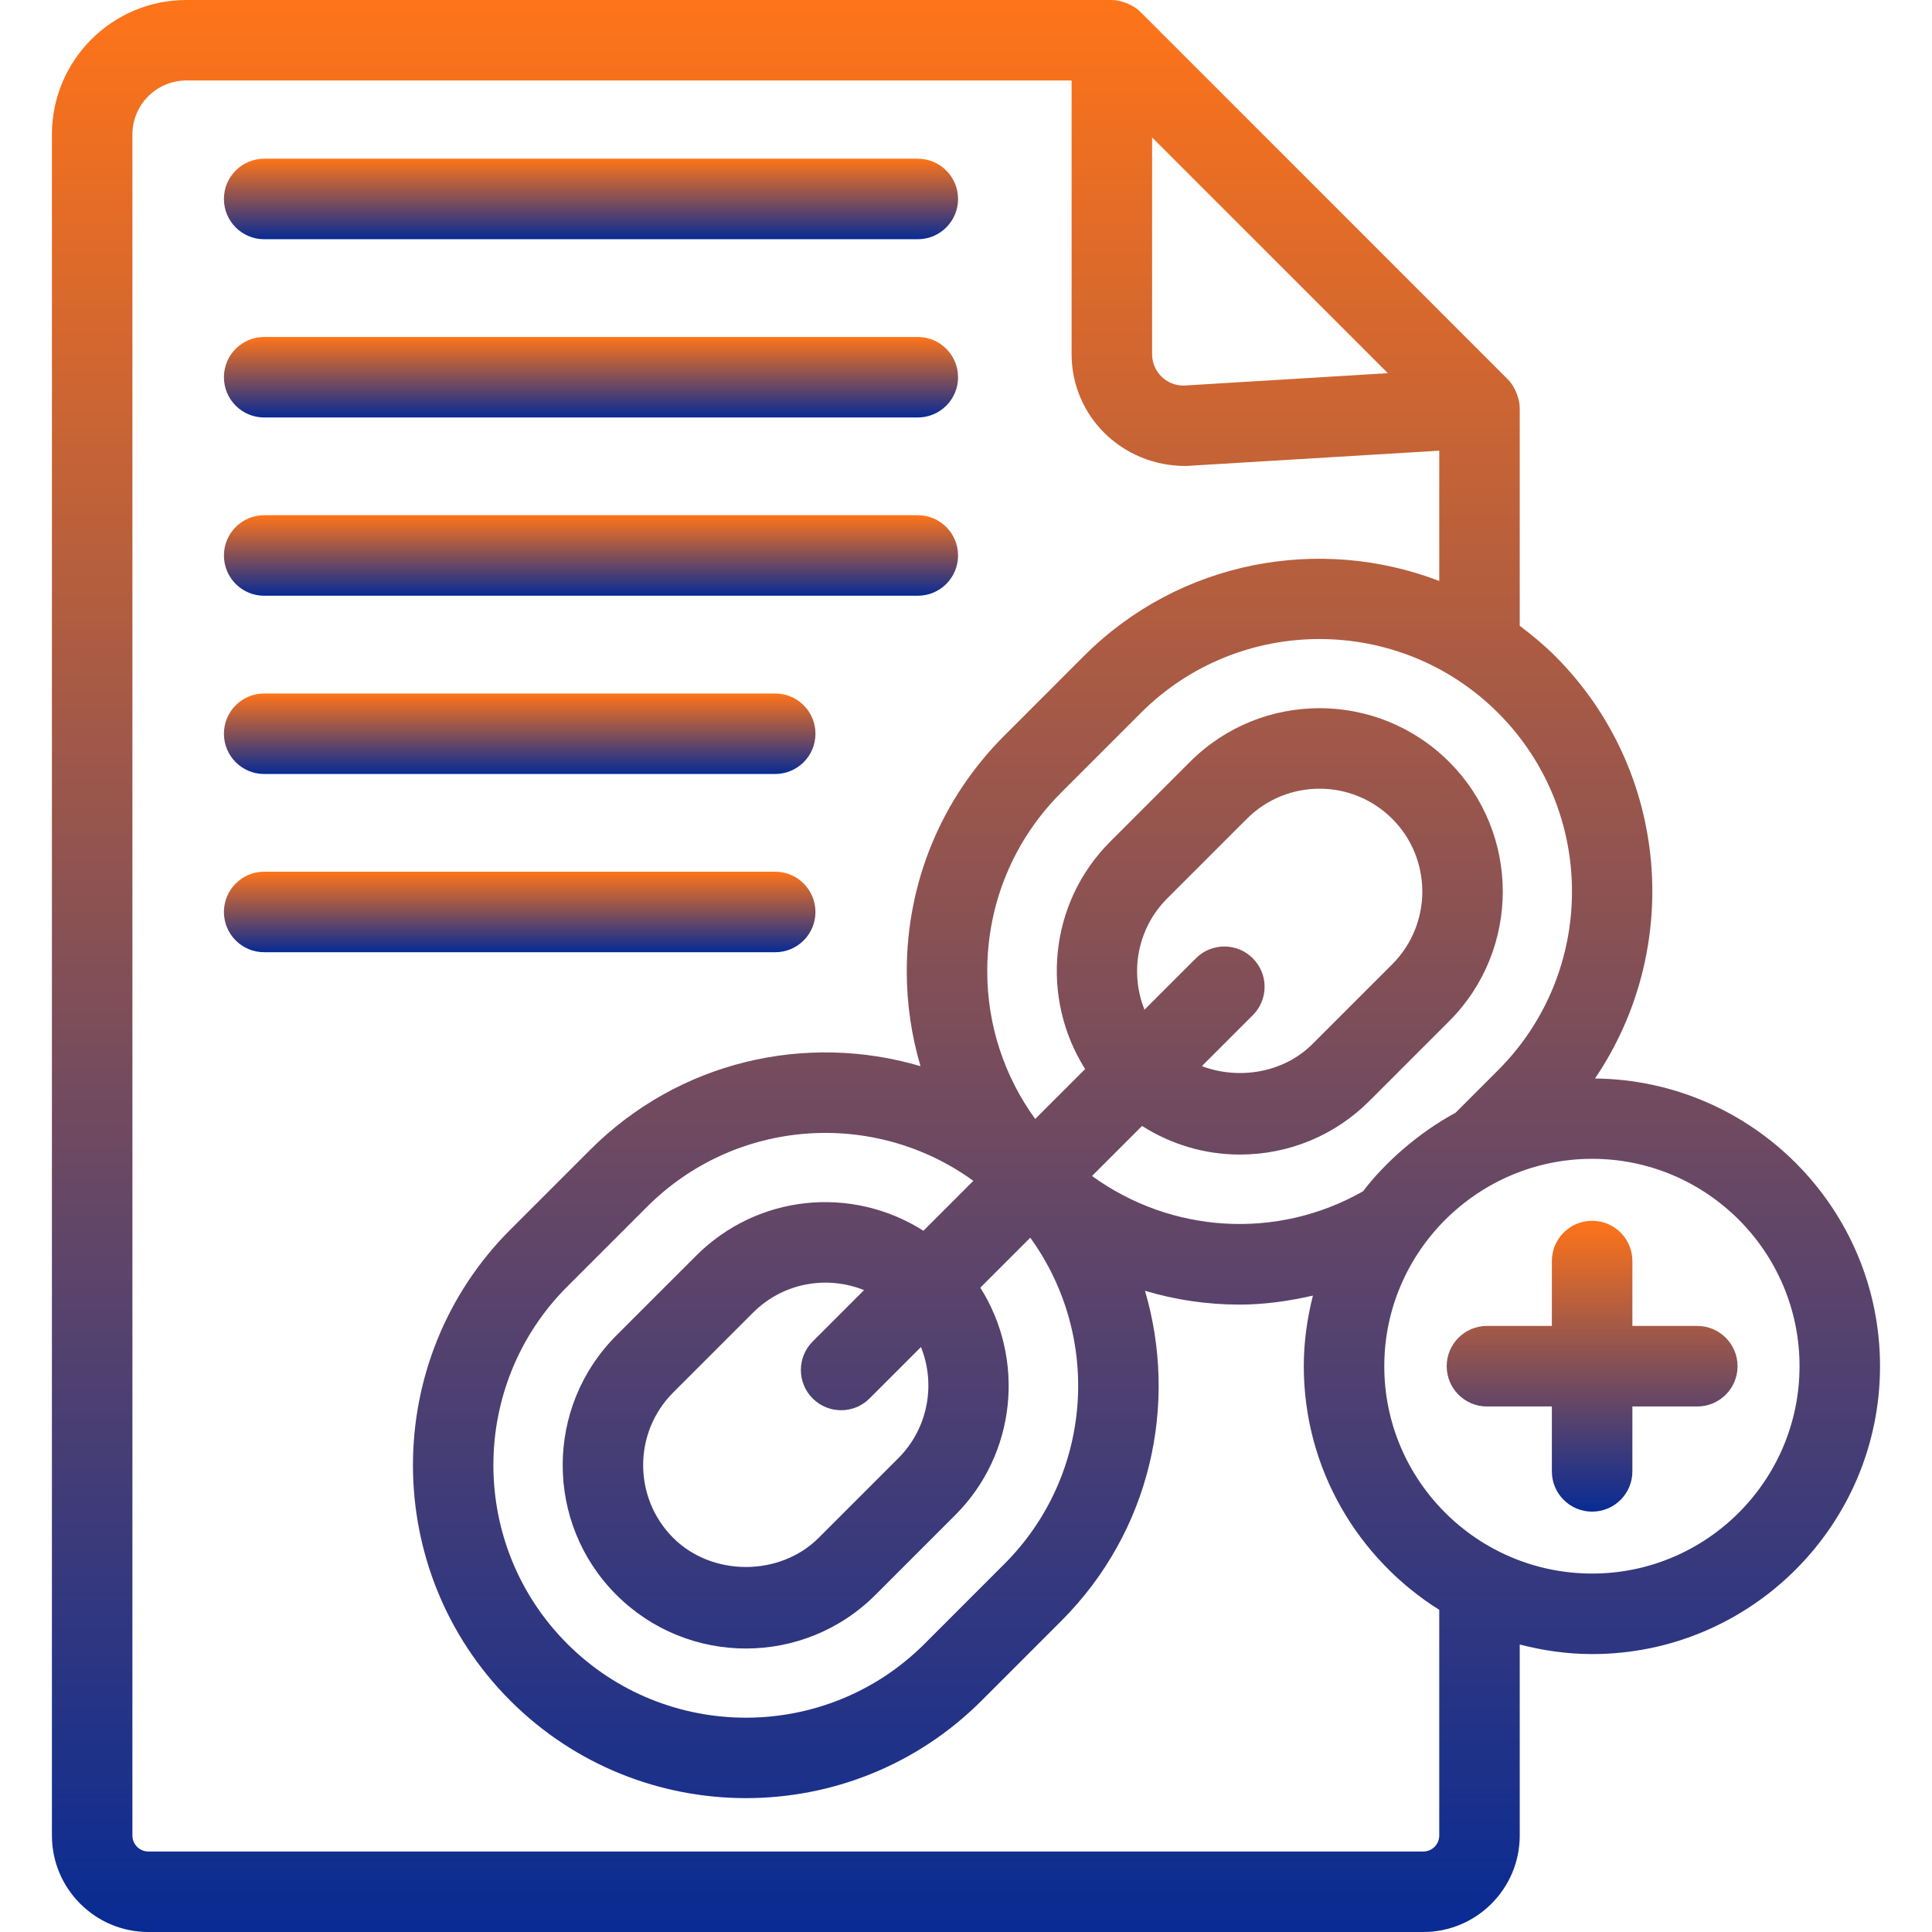 <svg width="62" height="62" viewBox="0 0 62 62" fill="none" xmlns="http://www.w3.org/2000/svg">
<path d="M51.185 34.61C54.008 30.452 53.584 24.733 49.903 21.051C49.545 20.694 49.163 20.378 48.77 20.082V13.091C48.77 12.834 48.638 12.427 48.396 12.182C47.84 11.621 36.46 0.247 36.59 0.375C36.354 0.141 35.953 0 35.681 0H5.979C3.601 0 1.666 1.935 1.666 4.314V58.904C1.666 60.611 3.055 62 4.761 62H45.675C47.382 62 48.77 60.611 48.77 58.904V52.774C49.514 52.967 50.29 53.081 51.094 53.081C56.187 53.081 60.332 48.936 60.332 43.843C60.332 38.78 56.236 34.66 51.185 34.61ZM48.076 34.343L46.708 35.711C46.707 35.712 46.707 35.712 46.706 35.712C45.511 36.358 44.438 37.314 43.741 38.23C40.971 39.806 37.582 39.578 35.044 37.739L36.65 36.133C37.581 36.724 38.658 37.051 39.788 37.051C41.358 37.051 42.837 36.44 43.948 35.328L46.506 32.77C48.799 30.476 48.799 26.744 46.506 24.451C44.204 22.149 40.48 22.154 38.186 24.451L35.628 27.009C33.649 28.988 33.387 32.034 34.823 34.307L33.221 35.909C32.227 34.537 31.682 32.896 31.682 31.168C31.682 29.001 32.525 26.965 34.055 25.435L36.611 22.878C39.773 19.717 44.915 19.718 48.076 22.878C51.237 26.039 51.237 31.182 48.076 34.343ZM28.829 46.794L26.271 49.352C25.024 50.598 22.85 50.598 21.604 49.352C20.318 48.065 20.318 45.972 21.604 44.686L24.163 42.127C25.129 41.161 26.534 40.921 27.728 41.401L26.079 43.051C25.575 43.555 25.575 44.373 26.079 44.877C26.584 45.382 27.401 45.382 27.906 44.877L29.555 43.228C30.032 44.418 29.79 45.831 28.829 46.794ZM29.634 39.496C27.327 38.032 24.304 38.331 22.337 40.3L19.777 42.859C17.484 45.153 17.484 48.885 19.777 51.178C22.079 53.48 25.803 53.475 28.097 51.178L30.655 48.62C32.634 46.641 32.896 43.596 31.46 41.323L33.063 39.72C35.366 42.902 35.074 47.349 32.228 50.193L29.67 52.752C26.509 55.913 21.365 55.913 18.204 52.751C15.043 49.59 15.043 44.447 18.204 41.287L20.764 38.728C23.602 35.889 28.047 35.584 31.236 37.894L29.634 39.496ZM37.454 28.835L40.012 26.277C41.301 24.988 43.39 24.988 44.679 26.277C45.965 27.564 45.965 29.657 44.679 30.944L42.121 33.502C41.196 34.428 39.759 34.663 38.57 34.213L40.204 32.579C40.709 32.075 40.709 31.257 40.204 30.753C39.7 30.248 38.882 30.248 38.378 30.753L36.728 32.402C36.251 31.212 36.493 29.798 37.454 28.835ZM36.972 4.41L44.537 11.975L37.978 12.374C37.424 12.374 36.972 11.922 36.972 11.367V4.41ZM46.187 58.904C46.187 59.187 45.957 59.417 45.675 59.417H4.761C4.479 59.417 4.249 59.187 4.249 58.904V4.314C4.249 3.36 5.025 2.583 5.979 2.583H34.389V11.367C34.389 13.345 35.996 14.954 38.051 14.954H38.056L46.187 14.463V18.644C42.363 17.176 37.862 17.974 34.785 21.051L32.228 23.609C30.21 25.627 29.099 28.311 29.099 31.168C29.099 32.215 29.251 33.237 29.54 34.214C25.878 33.134 21.797 34.04 18.937 36.901L16.378 39.459C12.21 43.628 12.21 50.41 16.378 54.578C20.545 58.744 27.327 58.748 31.497 54.578L34.055 52.02C36.947 49.129 37.807 45.039 36.744 41.423C37.728 41.717 38.749 41.866 39.774 41.866C40.564 41.866 41.353 41.756 42.133 41.577C41.949 42.304 41.84 43.06 41.84 43.843C41.84 47.136 43.581 50.025 46.187 51.661V58.904H46.187ZM51.094 50.497C47.415 50.497 44.423 47.512 44.423 43.843C44.423 40.175 47.427 37.188 51.094 37.188C54.763 37.188 57.749 40.173 57.749 43.843C57.749 47.512 54.763 50.497 51.094 50.497Z" fill="url(#paint0_linear_0_329)"/>
<path d="M54.468 42.551H52.385V40.468C52.385 39.754 51.807 39.176 51.093 39.176C50.379 39.176 49.801 39.754 49.801 40.468V42.551H47.717C47.003 42.551 46.426 43.13 46.426 43.843C46.426 44.556 47.004 45.135 47.717 45.135H49.801V47.218C49.801 47.932 50.379 48.51 51.093 48.51C51.807 48.51 52.385 47.932 52.385 47.218V45.135H54.468C55.182 45.135 55.76 44.556 55.76 43.843C55.76 43.13 55.182 42.551 54.468 42.551Z" fill="url(#paint1_linear_0_329)"/>
<path d="M8.477 7.677H29.453C30.167 7.677 30.745 7.098 30.745 6.385C30.745 5.672 30.167 5.093 29.453 5.093H8.477C7.764 5.093 7.186 5.672 7.186 6.385C7.186 7.098 7.764 7.677 8.477 7.677Z" fill="url(#paint2_linear_0_329)"/>
<path d="M8.477 13.397H29.453C30.167 13.397 30.745 12.819 30.745 12.106C30.745 11.392 30.167 10.814 29.453 10.814H8.477C7.764 10.814 7.186 11.392 7.186 12.106C7.186 12.819 7.764 13.397 8.477 13.397Z" fill="url(#paint3_linear_0_329)"/>
<path d="M8.477 19.118H29.453C30.167 19.118 30.745 18.539 30.745 17.826C30.745 17.113 30.167 16.534 29.453 16.534H8.477C7.764 16.534 7.186 17.113 7.186 17.826C7.186 18.539 7.764 19.118 8.477 19.118Z" fill="url(#paint4_linear_0_329)"/>
<path d="M8.477 24.838H24.877C25.591 24.838 26.169 24.26 26.169 23.546C26.169 22.833 25.591 22.255 24.877 22.255H8.477C7.764 22.255 7.186 22.833 7.186 23.546C7.186 24.26 7.764 24.838 8.477 24.838Z" fill="url(#paint5_linear_0_329)"/>
<path d="M26.169 29.266C26.169 28.553 25.591 27.974 24.877 27.974H8.477C7.764 27.974 7.186 28.553 7.186 29.266C7.186 29.98 7.764 30.558 8.477 30.558H24.877C25.591 30.558 26.169 29.98 26.169 29.266Z" fill="url(#paint6_linear_0_329)"/>
<defs>
<linearGradient id="paint0_linear_0_329" x1="30.999" y1="0" x2="30.999" y2="62" gradientUnits="userSpaceOnUse">
<stop stop-color="#FF7419"/>
<stop offset="1" stop-color="#082B94"/>
</linearGradient>
<linearGradient id="paint1_linear_0_329" x1="51.093" y1="39.176" x2="51.093" y2="48.51" gradientUnits="userSpaceOnUse">
<stop stop-color="#FF7419"/>
<stop offset="1" stop-color="#082B94"/>
</linearGradient>
<linearGradient id="paint2_linear_0_329" x1="18.965" y1="5.093" x2="18.965" y2="7.677" gradientUnits="userSpaceOnUse">
<stop stop-color="#FF7419"/>
<stop offset="1" stop-color="#082B94"/>
</linearGradient>
<linearGradient id="paint3_linear_0_329" x1="18.965" y1="10.814" x2="18.965" y2="13.397" gradientUnits="userSpaceOnUse">
<stop stop-color="#FF7419"/>
<stop offset="1" stop-color="#082B94"/>
</linearGradient>
<linearGradient id="paint4_linear_0_329" x1="18.965" y1="16.534" x2="18.965" y2="19.118" gradientUnits="userSpaceOnUse">
<stop stop-color="#FF7419"/>
<stop offset="1" stop-color="#082B94"/>
</linearGradient>
<linearGradient id="paint5_linear_0_329" x1="16.677" y1="22.255" x2="16.677" y2="24.838" gradientUnits="userSpaceOnUse">
<stop stop-color="#FF7419"/>
<stop offset="1" stop-color="#082B94"/>
</linearGradient>
<linearGradient id="paint6_linear_0_329" x1="16.677" y1="27.974" x2="16.677" y2="30.558" gradientUnits="userSpaceOnUse">
<stop stop-color="#FF7419"/>
<stop offset="1" stop-color="#082B94"/>
</linearGradient>
</defs>
</svg>
